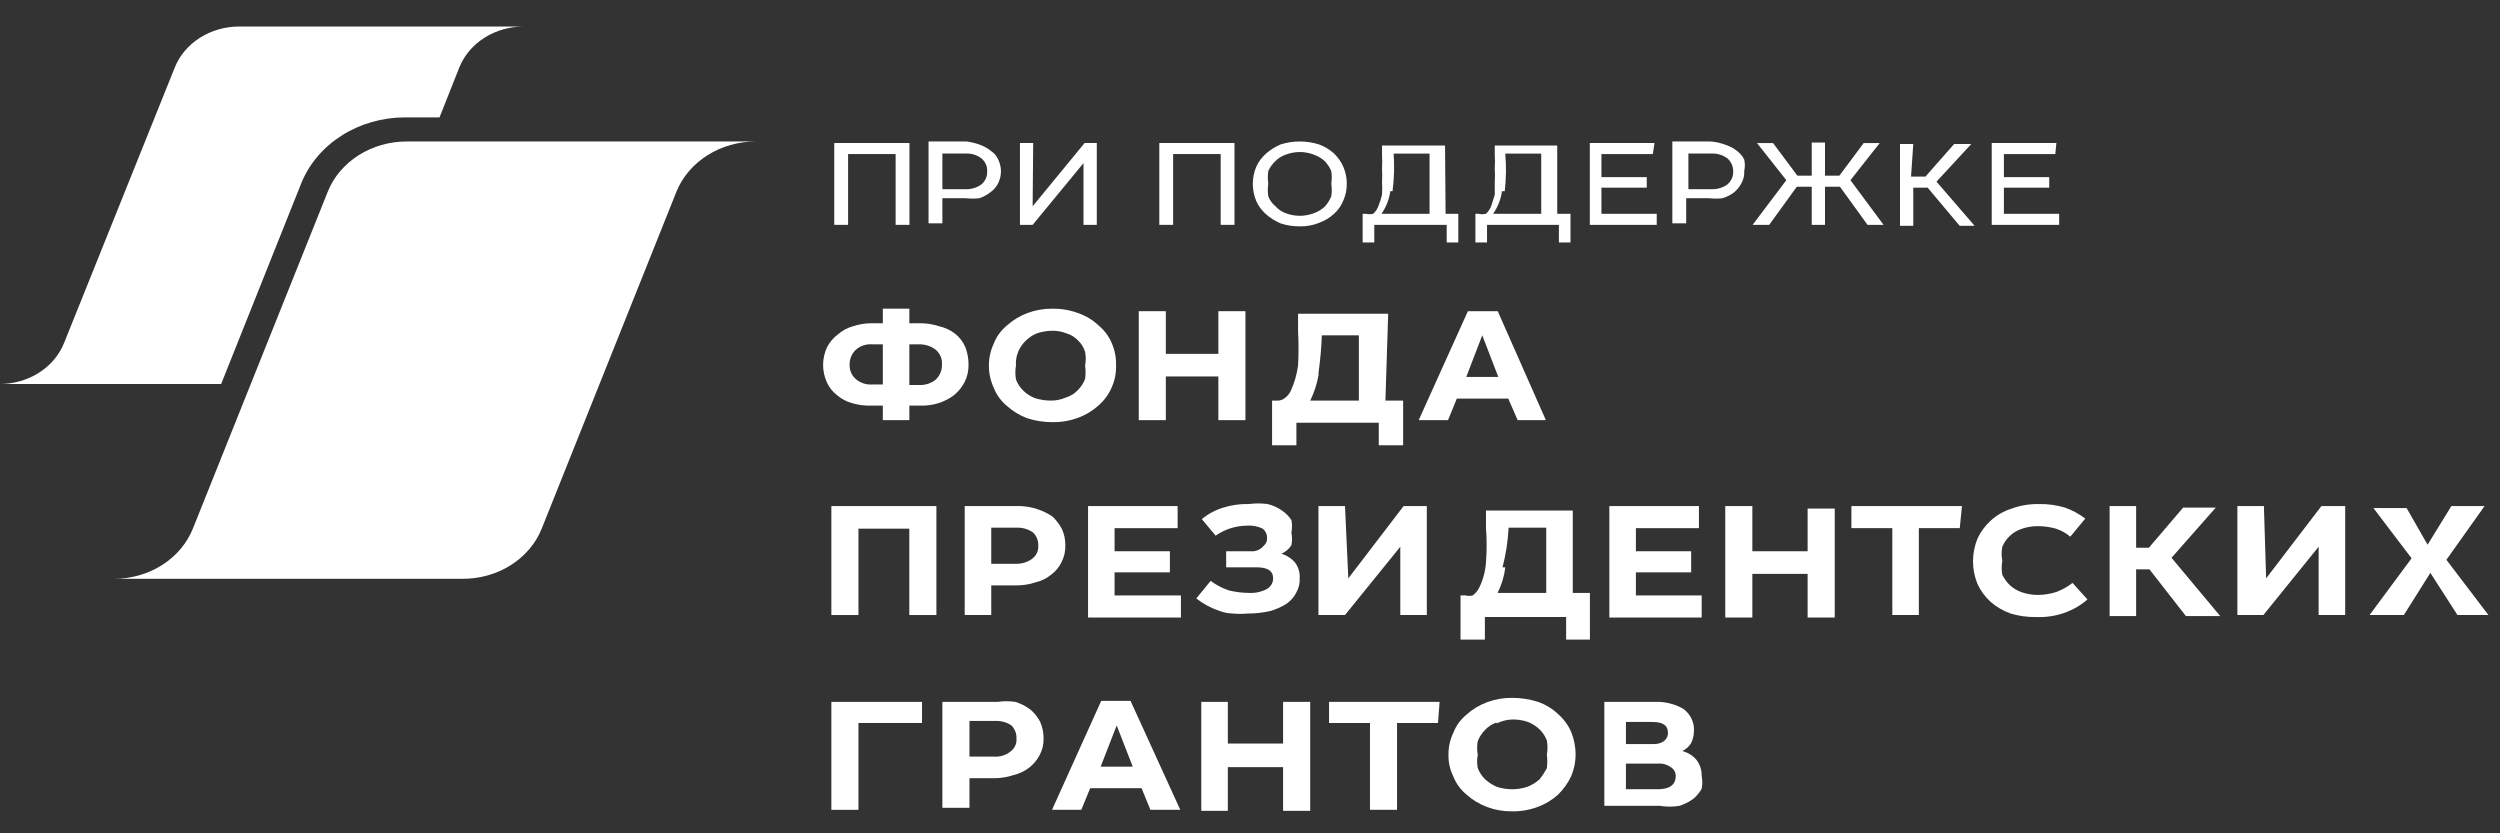 <?xml version="1.0" encoding="UTF-8"?> <svg xmlns="http://www.w3.org/2000/svg" width="84" height="28" viewBox="0 0 84 28" fill="none"><rect x="0" y="0" width="84" height="28" fill="#333333" stroke="none"/> <path d="M25.391 4.754H13.67C13.09 4.753 12.524 4.915 12.048 5.217C11.573 5.519 11.211 5.946 11.013 6.441L6.481 17.761C6.282 18.256 5.921 18.684 5.446 18.986C4.97 19.288 4.404 19.449 3.824 19.448H15.546C16.126 19.449 16.692 19.288 17.167 18.986C17.642 18.684 18.004 18.256 18.202 17.761L22.735 6.424C22.938 5.934 23.301 5.511 23.776 5.213C24.25 4.915 24.814 4.754 25.391 4.754Z" fill="white"></path> <path d="M10.124 6.154C10.385 5.508 10.858 4.95 11.479 4.555C12.1 4.16 12.839 3.947 13.598 3.944H14.768L15.437 2.257C15.601 1.854 15.897 1.507 16.286 1.263C16.675 1.018 17.137 0.888 17.61 0.891H8.043C7.568 0.89 7.104 1.022 6.715 1.27C6.326 1.517 6.031 1.868 5.87 2.274L2.155 11.519C1.995 11.923 1.702 12.272 1.317 12.519C0.932 12.767 0.472 12.9 0 12.903H7.43L10.124 6.154Z" fill="white"></path> <path d="M30.558 7.555H30.093V5.176H28.496V7.555H28.031V4.805H30.558V7.555Z" fill="white"></path> <path d="M32.946 4.872C33.076 4.919 33.195 4.988 33.298 5.074C33.408 5.146 33.492 5.246 33.54 5.361C33.599 5.484 33.631 5.616 33.633 5.749C33.633 5.889 33.601 6.027 33.54 6.154C33.481 6.273 33.392 6.377 33.28 6.458C33.17 6.545 33.044 6.613 32.908 6.66C32.754 6.677 32.598 6.677 32.444 6.66H31.664V7.504H31.199V4.754H32.481C32.641 4.775 32.797 4.814 32.946 4.872ZM32.425 6.357C32.619 6.366 32.81 6.312 32.964 6.205C33.032 6.15 33.085 6.082 33.12 6.006C33.156 5.931 33.172 5.848 33.168 5.766C33.175 5.685 33.161 5.604 33.129 5.528C33.097 5.452 33.047 5.384 32.983 5.328C32.84 5.213 32.653 5.152 32.462 5.159H31.664V6.357H32.425Z" fill="white"></path> <path d="M34.697 6.93L36.443 4.805H36.852V7.555H36.406V5.48L34.697 7.555H34.27V4.805H34.715L34.697 6.93Z" fill="white"></path> <path d="M41.479 7.555H41.015V5.176H39.417V7.555H38.953V4.805H41.479V7.555Z" fill="white"></path> <path d="M44.323 4.855C44.511 4.924 44.682 5.028 44.825 5.159C44.961 5.291 45.068 5.445 45.14 5.614C45.215 5.792 45.252 5.981 45.252 6.171C45.254 6.362 45.216 6.551 45.14 6.728C45.073 6.899 44.965 7.055 44.825 7.183C44.682 7.315 44.511 7.418 44.323 7.487C44.119 7.57 43.897 7.61 43.673 7.605C43.451 7.607 43.231 7.573 43.023 7.504C42.837 7.423 42.667 7.315 42.521 7.183C42.384 7.058 42.277 6.909 42.205 6.745C42.132 6.561 42.094 6.367 42.094 6.171C42.096 5.981 42.134 5.793 42.205 5.614C42.281 5.443 42.395 5.288 42.54 5.159C42.682 5.035 42.845 4.933 43.023 4.855C43.443 4.72 43.902 4.72 44.323 4.855ZM43.209 5.193C43.064 5.241 42.936 5.322 42.837 5.429C42.742 5.522 42.666 5.631 42.614 5.749C42.594 5.889 42.594 6.031 42.614 6.171C42.593 6.311 42.593 6.453 42.614 6.593C42.66 6.723 42.744 6.839 42.855 6.93C42.948 7.036 43.07 7.118 43.209 7.167C43.356 7.222 43.514 7.251 43.673 7.251C43.832 7.251 43.99 7.222 44.137 7.167C44.276 7.118 44.403 7.043 44.509 6.947C44.605 6.841 44.68 6.722 44.732 6.593C44.752 6.453 44.752 6.311 44.732 6.171C44.751 6.031 44.751 5.889 44.732 5.749C44.68 5.626 44.604 5.512 44.509 5.412C44.403 5.316 44.276 5.242 44.137 5.193C43.99 5.137 43.832 5.108 43.673 5.108C43.514 5.108 43.356 5.137 43.209 5.193Z" fill="white"></path> <path d="M48.572 7.184H48.999V7.37V8.146H48.609V7.555H46.176V8.146H45.785V7.184H45.897C45.976 7.202 46.059 7.202 46.139 7.184C46.226 7.104 46.29 7.005 46.324 6.897C46.37 6.781 46.407 6.663 46.436 6.543C46.446 6.403 46.446 6.262 46.436 6.121C46.445 5.969 46.445 5.817 46.436 5.666C46.445 5.508 46.445 5.351 46.436 5.193V4.89H48.553L48.572 7.184ZM46.714 6.425C46.678 6.695 46.577 6.954 46.417 7.184H48.033V5.16H46.826C46.856 5.581 46.844 6.005 46.789 6.425H46.714Z" fill="white"></path> <path d="M52.323 7.184H52.769V7.37V8.146H52.379V7.555H49.964V8.146H49.574V7.184H49.686C49.765 7.202 49.848 7.202 49.927 7.184C50.015 7.104 50.078 7.005 50.113 6.897L50.224 6.543C50.224 6.408 50.224 6.273 50.224 6.121C50.234 5.969 50.234 5.817 50.224 5.666C50.234 5.508 50.234 5.351 50.224 5.193V4.89H52.323V7.184ZM50.466 6.425C50.43 6.695 50.328 6.954 50.169 7.184H51.785V5.16H50.577C50.614 5.581 50.608 6.005 50.559 6.425H50.466Z" fill="white"></path> <path d="M55.535 5.176H53.808V5.952H55.331V6.306H53.808V7.183H55.666V7.555H53.418V4.805H55.591L55.535 5.176Z" fill="white"></path> <path d="M57.993 4.872C58.131 4.915 58.258 4.984 58.365 5.074C58.469 5.151 58.552 5.249 58.606 5.361C58.634 5.489 58.634 5.621 58.606 5.749C58.615 5.889 58.583 6.029 58.513 6.154C58.455 6.268 58.373 6.371 58.272 6.458C58.155 6.545 58.023 6.613 57.882 6.66C57.727 6.678 57.571 6.678 57.417 6.66H56.656V7.504H56.191V4.754H57.473C57.653 4.766 57.828 4.806 57.993 4.872ZM57.492 6.357C57.685 6.366 57.876 6.312 58.03 6.205C58.098 6.15 58.151 6.082 58.187 6.006C58.222 5.931 58.239 5.848 58.235 5.766C58.237 5.686 58.222 5.605 58.191 5.53C58.159 5.455 58.111 5.386 58.049 5.328C57.899 5.212 57.707 5.151 57.51 5.159H56.73V6.357H57.492Z" fill="white"></path> <path d="M60.392 5.903H60.874V4.789H61.32V5.903H61.803L62.62 4.806H63.159L62.175 6.054L63.289 7.556H62.75L61.822 6.274H61.32V7.556H60.874V6.274H60.373L59.444 7.556H58.887L60.02 6.054L59.035 4.806H59.574L60.392 5.903Z" fill="white"></path> <path d="M64.211 5.934H64.694L65.66 4.838H66.236L65.066 6.103L66.348 7.588H65.846L64.769 6.306H64.286V7.588H63.84V4.838H64.286L64.211 5.934Z" fill="white"></path> <path d="M69.058 5.176H67.331V5.952H68.854V6.306H67.331V7.183H69.188V7.555H66.922V4.805H69.095L69.058 5.176Z" fill="white"></path> <path d="M30.554 10.861H30.907C31.129 10.86 31.349 10.894 31.557 10.963C31.756 11.009 31.94 11.095 32.096 11.216C32.244 11.336 32.358 11.486 32.43 11.654C32.506 11.843 32.544 12.043 32.542 12.245C32.549 12.448 32.505 12.65 32.412 12.835C32.327 13.001 32.207 13.15 32.059 13.274C31.738 13.519 31.326 13.646 30.907 13.628H30.554V14.117H29.663V13.628H29.291C29.064 13.637 28.838 13.609 28.622 13.544C28.434 13.491 28.262 13.399 28.121 13.274C27.973 13.16 27.858 13.015 27.786 12.852C27.701 12.665 27.656 12.464 27.656 12.262C27.656 12.059 27.701 11.858 27.786 11.671C27.872 11.501 27.999 11.351 28.158 11.232C28.299 11.108 28.471 11.015 28.659 10.963C28.862 10.896 29.076 10.861 29.291 10.861H29.663V10.372H30.554V10.861ZM29.328 11.57C29.223 11.56 29.117 11.571 29.017 11.603C28.917 11.635 28.827 11.687 28.752 11.755C28.683 11.823 28.629 11.903 28.594 11.99C28.559 12.077 28.543 12.169 28.548 12.262C28.544 12.353 28.561 12.444 28.6 12.529C28.638 12.613 28.697 12.689 28.771 12.751C28.846 12.812 28.935 12.858 29.03 12.887C29.126 12.916 29.227 12.927 29.328 12.919H29.663V11.57H29.328ZM30.87 12.936C30.975 12.942 31.08 12.929 31.179 12.897C31.278 12.865 31.369 12.815 31.446 12.751C31.585 12.613 31.658 12.431 31.65 12.245C31.657 12.155 31.642 12.064 31.607 11.98C31.572 11.895 31.517 11.819 31.446 11.755C31.287 11.63 31.081 11.563 30.87 11.57H30.554V12.936H30.87Z" fill="white"></path> <path d="M36.236 10.524C36.489 10.613 36.717 10.751 36.905 10.929C37.102 11.091 37.255 11.294 37.351 11.52C37.457 11.761 37.508 12.019 37.499 12.279C37.507 12.533 37.457 12.786 37.351 13.021C37.253 13.251 37.1 13.458 36.905 13.628C36.713 13.801 36.486 13.939 36.236 14.033C35.959 14.137 35.662 14.189 35.363 14.185C35.072 14.186 34.782 14.14 34.508 14.05C34.259 13.956 34.032 13.818 33.84 13.645C33.638 13.48 33.485 13.271 33.394 13.038C33.282 12.798 33.225 12.539 33.227 12.279C33.227 12.024 33.284 11.771 33.394 11.536C33.485 11.303 33.638 11.095 33.84 10.929C34.041 10.749 34.279 10.608 34.54 10.512C34.801 10.417 35.081 10.369 35.363 10.372C35.662 10.369 35.959 10.42 36.236 10.524ZM34.843 11.199C34.619 11.293 34.432 11.447 34.306 11.64C34.18 11.832 34.121 12.055 34.137 12.279C34.109 12.435 34.109 12.595 34.137 12.751C34.188 12.889 34.271 13.016 34.38 13.124C34.489 13.231 34.621 13.317 34.769 13.375C34.936 13.429 35.111 13.458 35.289 13.46C35.468 13.464 35.647 13.429 35.809 13.358C35.968 13.311 36.11 13.223 36.218 13.105C36.324 12.997 36.406 12.871 36.459 12.734C36.48 12.583 36.48 12.43 36.459 12.279C36.489 12.128 36.489 11.974 36.459 11.823C36.416 11.677 36.333 11.544 36.218 11.435C36.114 11.325 35.979 11.243 35.827 11.199C35.664 11.134 35.486 11.105 35.307 11.114C35.149 11.122 34.992 11.15 34.843 11.199Z" fill="white"></path> <path d="M39.172 11.89H40.937V10.456H41.847V14.117H40.937V12.649H39.172V14.117H38.262V10.456H39.172V11.89Z" fill="white"></path> <path d="M46.55 13.461H47.145V13.68V14.962H46.327V14.203H43.559V14.962H42.742V13.697V13.461H42.909C43.005 13.464 43.098 13.434 43.169 13.376C43.26 13.309 43.33 13.222 43.374 13.123C43.496 12.853 43.577 12.57 43.615 12.28C43.636 11.898 43.636 11.515 43.615 11.133V10.542H46.643L46.55 13.461ZM44.303 12.6C44.252 12.897 44.158 13.186 44.024 13.461H45.658V11.268H44.414C44.399 11.685 44.361 12.102 44.303 12.516V12.6Z" fill="white"></path> <path d="M51.941 14.117H50.993L50.677 13.392H48.95L48.653 14.117H47.668L49.321 10.456H50.324L51.941 14.117ZM50.343 12.666L49.804 11.266L49.266 12.666H50.343Z" fill="white"></path> <path d="M31.463 20.665H30.553V17.763H28.844V20.665H27.934V17.004H31.463V20.665Z" fill="white"></path> <path d="M34.848 17.105C35.034 17.165 35.209 17.251 35.368 17.358C35.496 17.483 35.602 17.626 35.683 17.78C35.76 17.951 35.797 18.135 35.795 18.32C35.802 18.518 35.758 18.714 35.665 18.893C35.586 19.057 35.465 19.202 35.312 19.315C35.163 19.435 34.984 19.522 34.792 19.568C34.578 19.639 34.351 19.673 34.123 19.669H33.306V20.665H32.414V17.004H34.272C34.468 17.01 34.663 17.044 34.848 17.105ZM34.123 18.944C34.325 18.951 34.523 18.891 34.68 18.775C34.75 18.722 34.805 18.655 34.841 18.578C34.876 18.502 34.891 18.419 34.885 18.337C34.895 18.176 34.835 18.018 34.718 17.898C34.56 17.782 34.362 17.723 34.16 17.729H33.306V18.944H34.123Z" fill="white"></path> <path d="M39.568 17.746H37.45V18.522H39.308V19.231H37.45V20.007H39.679V20.749H36.559V17.004H39.568V17.746Z" fill="white"></path> <path d="M42.462 18.336C42.5 18.304 42.529 18.265 42.549 18.221C42.568 18.177 42.576 18.13 42.573 18.083C42.576 18.023 42.564 17.963 42.539 17.908C42.513 17.852 42.474 17.802 42.425 17.762C42.265 17.684 42.085 17.649 41.904 17.661C41.52 17.665 41.148 17.784 40.846 17.999L40.381 17.442C40.59 17.268 40.837 17.136 41.106 17.054C41.38 16.969 41.67 16.928 41.96 16.936C42.17 16.908 42.382 16.908 42.592 16.936C42.768 16.978 42.932 17.053 43.075 17.155C43.204 17.241 43.311 17.35 43.391 17.476C43.418 17.615 43.418 17.758 43.391 17.898C43.42 18.037 43.42 18.18 43.391 18.319C43.313 18.443 43.197 18.543 43.056 18.606C43.241 18.662 43.403 18.768 43.52 18.91C43.63 19.065 43.683 19.248 43.669 19.433C43.679 19.596 43.64 19.759 43.558 19.905C43.486 20.05 43.378 20.177 43.242 20.276C43.072 20.387 42.884 20.473 42.685 20.529C42.436 20.587 42.18 20.615 41.923 20.614C41.756 20.63 41.588 20.63 41.421 20.614C41.268 20.61 41.117 20.581 40.976 20.529C40.69 20.431 40.426 20.289 40.195 20.108L40.678 19.517C40.861 19.655 41.069 19.763 41.291 19.838C41.516 19.893 41.747 19.921 41.979 19.922C42.187 19.932 42.394 19.885 42.573 19.787C42.637 19.748 42.689 19.695 42.725 19.633C42.76 19.571 42.778 19.503 42.777 19.433C42.777 19.18 42.592 19.062 42.22 19.062H41.199V18.522H42.127C42.194 18.514 42.259 18.493 42.316 18.461C42.374 18.429 42.423 18.387 42.462 18.336Z" fill="white"></path> <path d="M45.303 19.433L47.161 17.004H47.941V20.665H47.05V18.37L45.192 20.665H44.3V17.004H45.192L45.303 19.433Z" fill="white"></path> <path d="M52.845 19.922H53.421V20.209V21.491H52.622V20.732H49.892V21.491H49.074V20.226V20.006H49.242C49.321 20.027 49.404 20.027 49.483 20.006C49.581 19.935 49.658 19.842 49.706 19.736C49.835 19.47 49.91 19.184 49.929 18.893C49.959 18.511 49.959 18.128 49.929 17.746V17.155H52.845V19.922ZM50.579 19.062C50.543 19.359 50.455 19.65 50.319 19.922H51.954V17.729H50.69C50.666 18.178 50.598 18.624 50.486 19.062H50.579Z" fill="white"></path> <path d="M57.084 17.746H54.966V18.522H56.823V19.231H54.966V20.007H57.176V20.749H54.074V17.004H57.084V17.746Z" fill="white"></path> <path d="M58.879 18.522H60.736V17.088H61.647V20.749H60.736V19.282H58.879V20.749H57.969V17.004H58.879V18.522Z" fill="white"></path> <path d="M65.848 17.746H64.473V20.665H63.582V17.746H62.207V17.004H65.922L65.848 17.746Z" fill="white"></path> <path d="M69.079 17.763C68.881 17.707 68.674 17.679 68.466 17.678C68.289 17.679 68.113 17.707 67.946 17.763C67.791 17.811 67.651 17.892 67.538 17.999C67.424 18.105 67.335 18.232 67.278 18.37C67.246 18.526 67.246 18.686 67.278 18.843C67.25 18.999 67.25 19.159 67.278 19.315C67.342 19.445 67.43 19.565 67.538 19.669C67.655 19.773 67.794 19.853 67.946 19.905C68.113 19.961 68.289 19.989 68.466 19.99C68.682 19.989 68.896 19.955 69.098 19.889C69.294 19.814 69.476 19.711 69.637 19.585L70.138 20.142C69.91 20.342 69.639 20.498 69.342 20.599C69.045 20.701 68.728 20.746 68.411 20.732C68.121 20.738 67.832 20.698 67.556 20.614C67.308 20.525 67.081 20.393 66.888 20.226C66.697 20.052 66.546 19.845 66.442 19.619C66.341 19.37 66.291 19.107 66.293 18.843C66.296 18.589 66.346 18.338 66.442 18.1C66.546 17.874 66.697 17.667 66.888 17.493C67.086 17.311 67.327 17.172 67.593 17.088C67.882 16.983 68.192 16.931 68.504 16.936C68.8 16.93 69.095 16.97 69.377 17.054C69.628 17.141 69.86 17.267 70.064 17.425L69.562 18.033C69.423 17.914 69.259 17.822 69.079 17.763Z" fill="white"></path> <path d="M71.774 18.404H72.202L73.354 17.055H74.45L72.963 18.742L74.598 20.699H73.446L72.221 19.13H71.774V20.699H70.883V17.004H71.774V18.404Z" fill="white"></path> <path d="M76.142 19.433L77.999 17.004H78.798V20.665H77.906V18.37L76.049 20.665H75.176V17.004H76.067L76.142 19.433Z" fill="white"></path> <path d="M81.567 18.303L82.366 17.004H83.481L82.199 18.809L83.611 20.665H82.571L81.66 19.248L80.769 20.665H79.617L81.029 18.759L79.747 17.071H80.862L81.567 18.303Z" fill="white"></path> <path d="M30.98 24.292H28.844V27.21H27.934V23.583H30.98V24.292Z" fill="white"></path> <path d="M34.116 23.583C34.307 23.642 34.483 23.734 34.636 23.853C34.768 23.97 34.875 24.107 34.952 24.258C35.028 24.436 35.066 24.625 35.064 24.815C35.069 25.007 35.025 25.198 34.933 25.372C34.848 25.532 34.728 25.676 34.581 25.793C34.424 25.914 34.24 26 34.042 26.046C33.834 26.115 33.613 26.149 33.392 26.148H32.574V27.143H31.664V23.583H33.522C33.718 23.554 33.919 23.554 34.116 23.583ZM33.392 25.422C33.492 25.43 33.594 25.419 33.69 25.39C33.785 25.361 33.873 25.314 33.949 25.253C34.02 25.201 34.076 25.134 34.111 25.057C34.147 24.981 34.161 24.898 34.153 24.815C34.162 24.655 34.102 24.497 33.986 24.376C33.826 24.267 33.629 24.213 33.429 24.224H32.574V25.422H33.392Z" fill="white"></path> <path d="M39.657 27.21H38.654L38.357 26.484H36.63L36.332 27.21H35.348L37.001 23.549H37.986L39.657 27.21ZM38.06 25.759L37.521 24.375L36.982 25.759H38.06Z" fill="white"></path> <path d="M41.255 24.983H43.112V23.583H44.023V27.244H43.112V25.776H41.255V27.244H40.363V23.583H41.255V24.983Z" fill="white"></path> <path d="M48.316 24.292H46.941V27.21H46.031V24.292H44.656V23.583H48.371L48.316 24.292Z" fill="white"></path> <path d="M51.678 23.583C51.931 23.672 52.159 23.811 52.346 23.988C52.542 24.159 52.694 24.366 52.792 24.596C52.89 24.839 52.94 25.096 52.941 25.355C52.94 25.603 52.89 25.849 52.792 26.08C52.684 26.31 52.533 26.521 52.346 26.704C52.154 26.877 51.927 27.015 51.678 27.109C51.401 27.213 51.104 27.265 50.805 27.261C50.523 27.264 50.243 27.217 49.982 27.121C49.721 27.026 49.482 26.884 49.282 26.704C49.08 26.539 48.926 26.33 48.836 26.097C48.719 25.864 48.662 25.61 48.669 25.355C48.666 25.099 48.723 24.846 48.836 24.612C48.926 24.379 49.08 24.171 49.282 24.005C49.482 23.826 49.721 23.684 49.982 23.588C50.243 23.493 50.523 23.445 50.805 23.448C51.102 23.448 51.397 23.493 51.678 23.583ZM50.285 24.275C50.133 24.328 49.999 24.415 49.895 24.528C49.789 24.637 49.707 24.763 49.653 24.899C49.624 25.05 49.624 25.204 49.653 25.355C49.625 25.506 49.625 25.66 49.653 25.81C49.707 25.947 49.789 26.073 49.895 26.181C50.009 26.284 50.14 26.37 50.285 26.434C50.451 26.49 50.627 26.518 50.805 26.519C50.982 26.52 51.159 26.491 51.325 26.434C51.478 26.374 51.616 26.288 51.734 26.181C51.825 26.064 51.906 25.94 51.975 25.81C51.993 25.659 51.993 25.506 51.975 25.355C52.003 25.198 52.003 25.039 51.975 24.882C51.924 24.744 51.842 24.618 51.734 24.511C51.623 24.404 51.49 24.318 51.343 24.258C51.177 24.201 51.001 24.173 50.823 24.174C50.635 24.179 50.45 24.226 50.285 24.309V24.275Z" fill="white"></path> <path d="M56.563 23.819C56.682 23.909 56.776 24.023 56.837 24.152C56.898 24.281 56.925 24.421 56.916 24.561C56.916 24.701 56.884 24.839 56.823 24.966C56.754 25.08 56.651 25.174 56.526 25.236C56.72 25.285 56.89 25.392 57.008 25.54C57.122 25.695 57.18 25.877 57.176 26.063C57.204 26.208 57.204 26.357 57.176 26.502C57.106 26.628 57.012 26.743 56.897 26.839C56.758 26.941 56.601 27.021 56.433 27.075C56.212 27.112 55.985 27.112 55.764 27.075H53.906V23.583H55.764C56.048 23.599 56.323 23.681 56.563 23.819ZM55.559 25C55.687 25.005 55.812 24.97 55.913 24.899C55.957 24.863 55.991 24.819 56.014 24.769C56.036 24.72 56.046 24.666 56.042 24.612C56.042 24.376 55.875 24.258 55.522 24.258H54.631V25H55.559ZM55.708 26.518C56.098 26.518 56.303 26.367 56.303 26.08C56.307 26.02 56.293 25.961 56.264 25.908C56.235 25.854 56.19 25.809 56.136 25.776C56.01 25.685 55.85 25.643 55.69 25.658H54.631V26.518H55.708Z" fill="white"></path> </svg> 